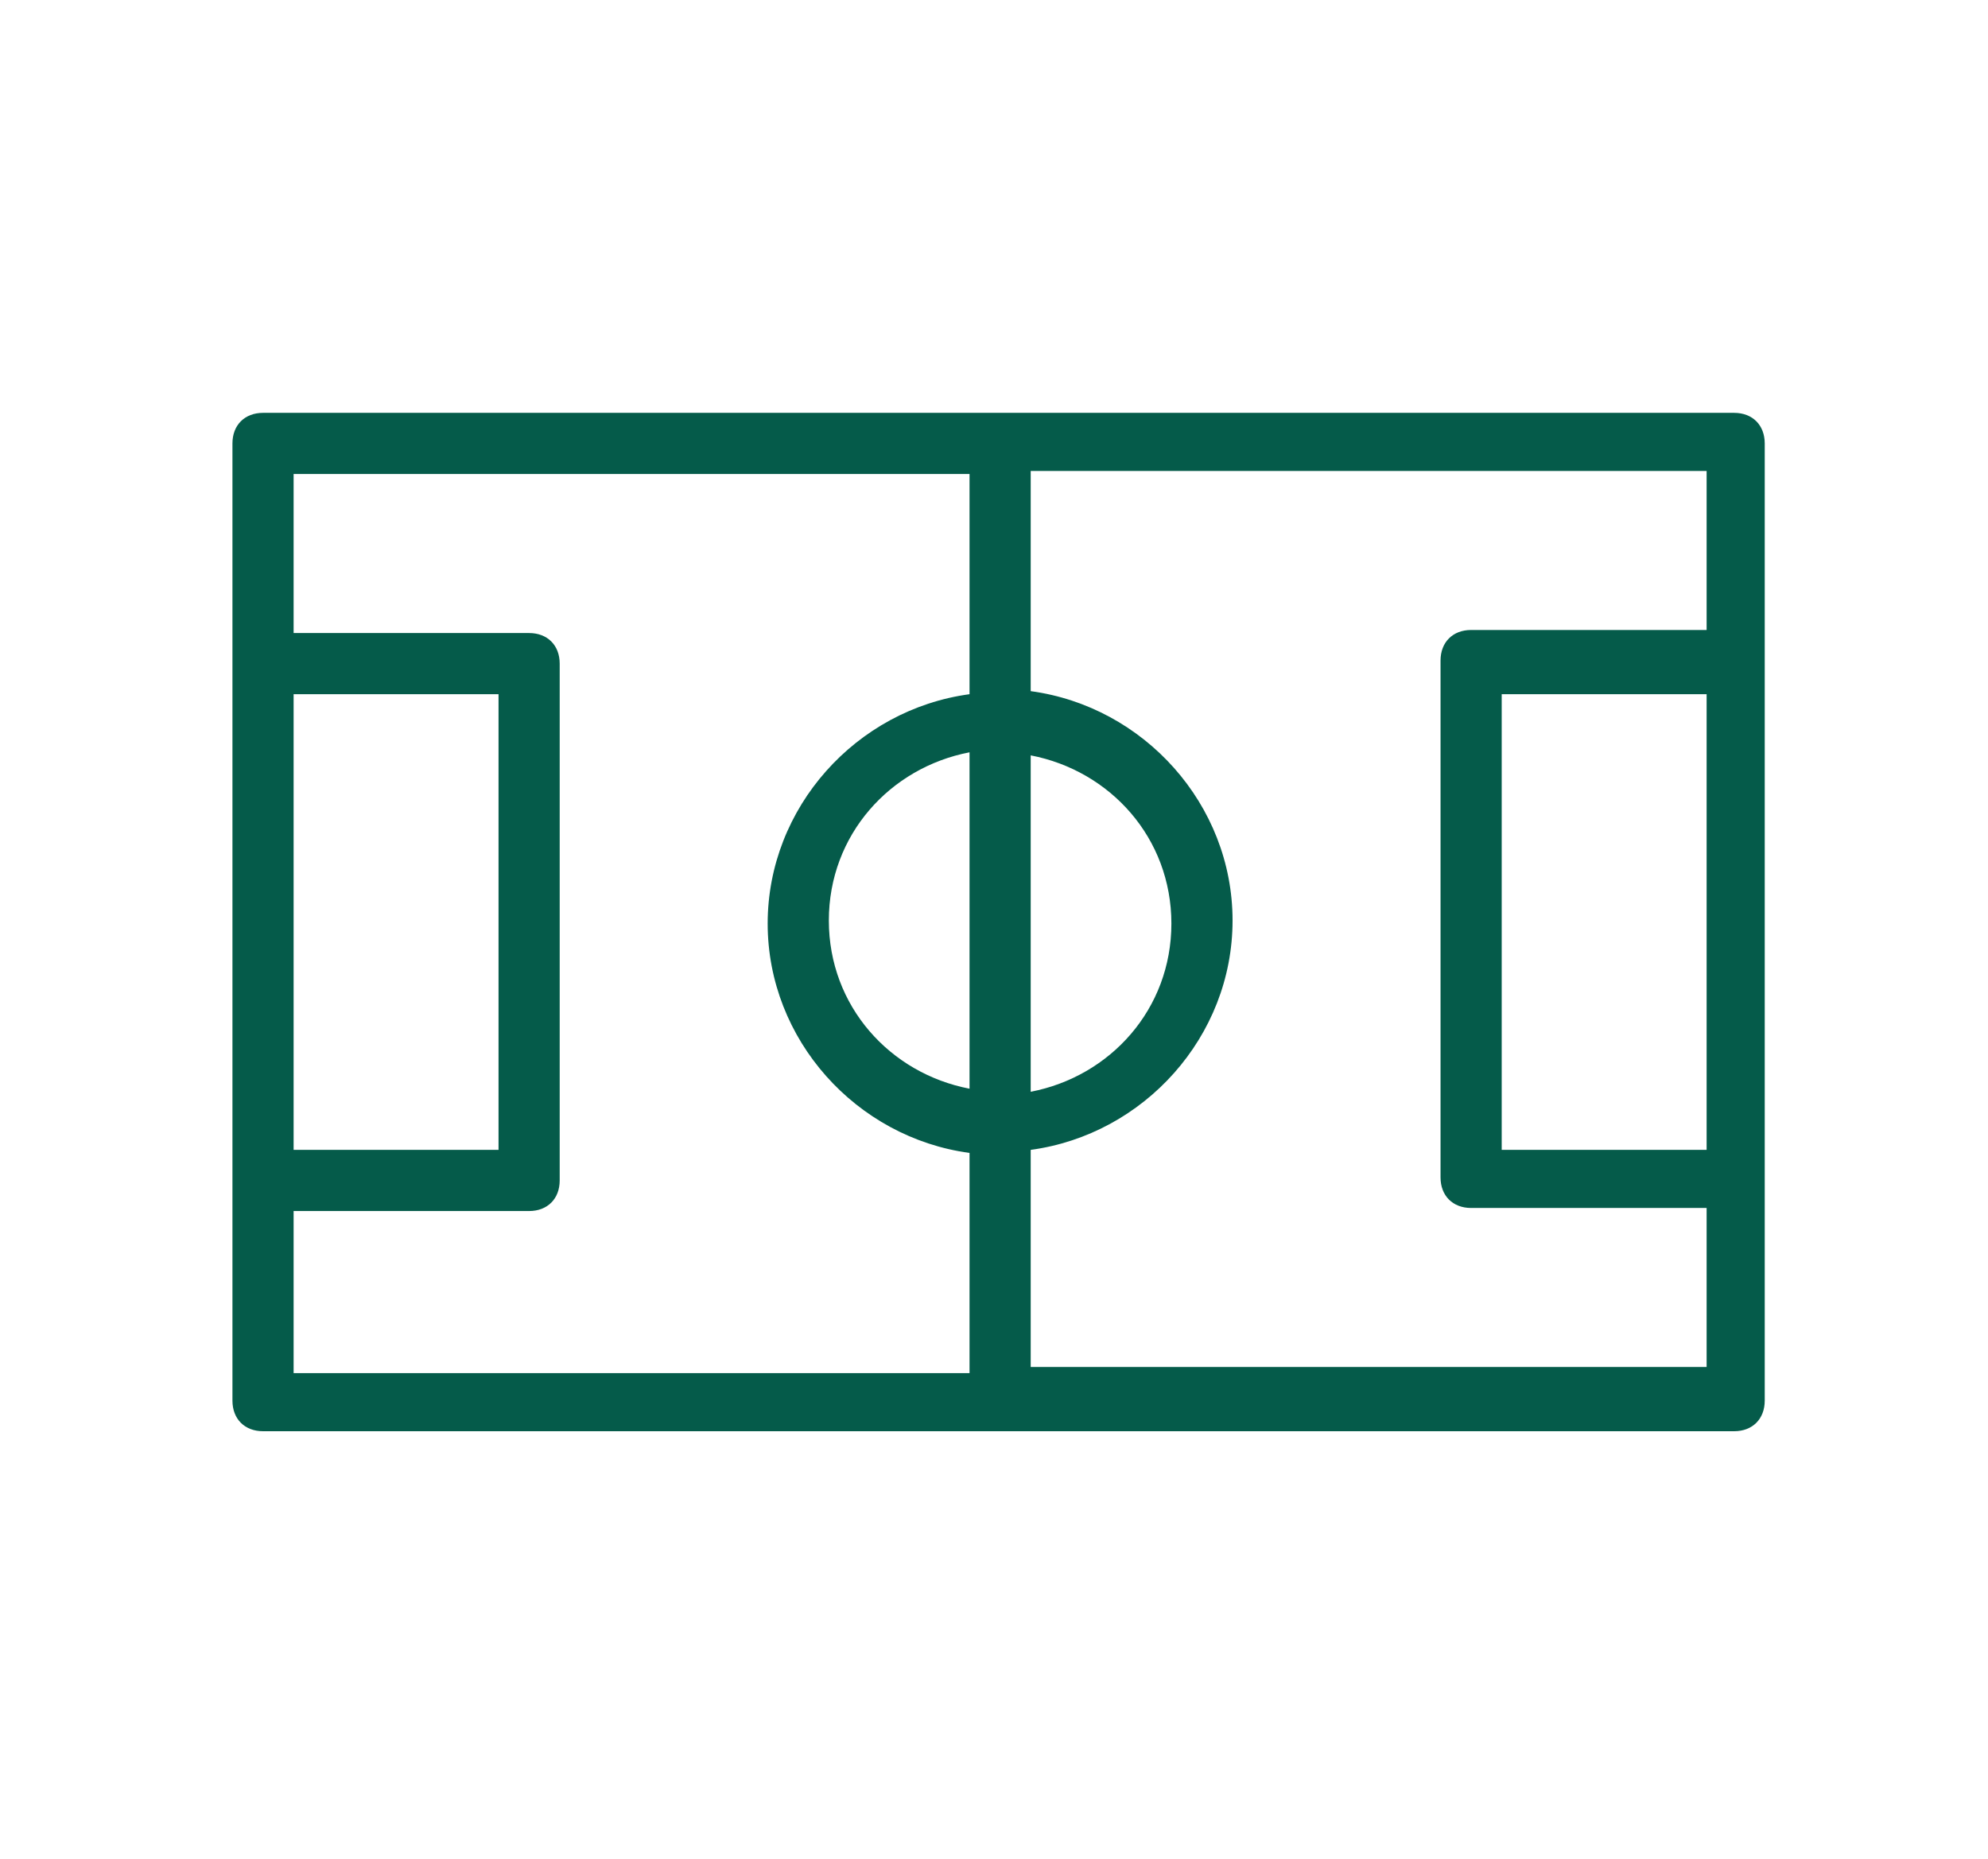 <?xml version="1.0" encoding="UTF-8"?>
<svg id="Layer_1" xmlns="http://www.w3.org/2000/svg" version="1.1" viewBox="0 0 65 60.8">
  <!-- Generator: Adobe Illustrator 29.2.0, SVG Export Plug-In . SVG Version: 2.1.0 Build 108)  -->
  <defs>
    <style>
      .st0 {
        fill: #055b4a;
      }
    </style>
  </defs>
  <path class="st0" d="M7.6,14.5v31.3c0,.6.4,1,1,1h48.1c.6,0,1-.4,1-1V14.5c0-.6-.4-1-1-1H8.6c-.6,0-1,.4-1,1ZM31.7,35.6c-2.6-.5-4.6-2.7-4.6-5.5s2-5,4.6-5.5v10.9ZM55.8,37.6h-6.7v-14.9h6.7v14.9ZM33.7,24.7c2.6.5,4.6,2.7,4.6,5.5s-2,5-4.6,5.5v-10.9ZM33.7,37.6c3.7-.5,6.6-3.7,6.6-7.5s-2.9-7-6.6-7.5v-7.2h22.1v5.2h-7.7c-.6,0-1,.4-1,1v16.9c0,.6.4,1,1,1h7.7v5.2h-22.1v-7.2ZM9.6,22.7h6.7v14.9h-6.7v-14.9ZM9.6,39.6h7.7c.6,0,1-.4,1-1v-16.9c0-.6-.4-1-1-1h-7.7v-5.2h22.1v7.2c-3.7.5-6.6,3.7-6.6,7.5s2.9,7,6.6,7.5v7.2H9.6v-5.2Z"/>
</svg>